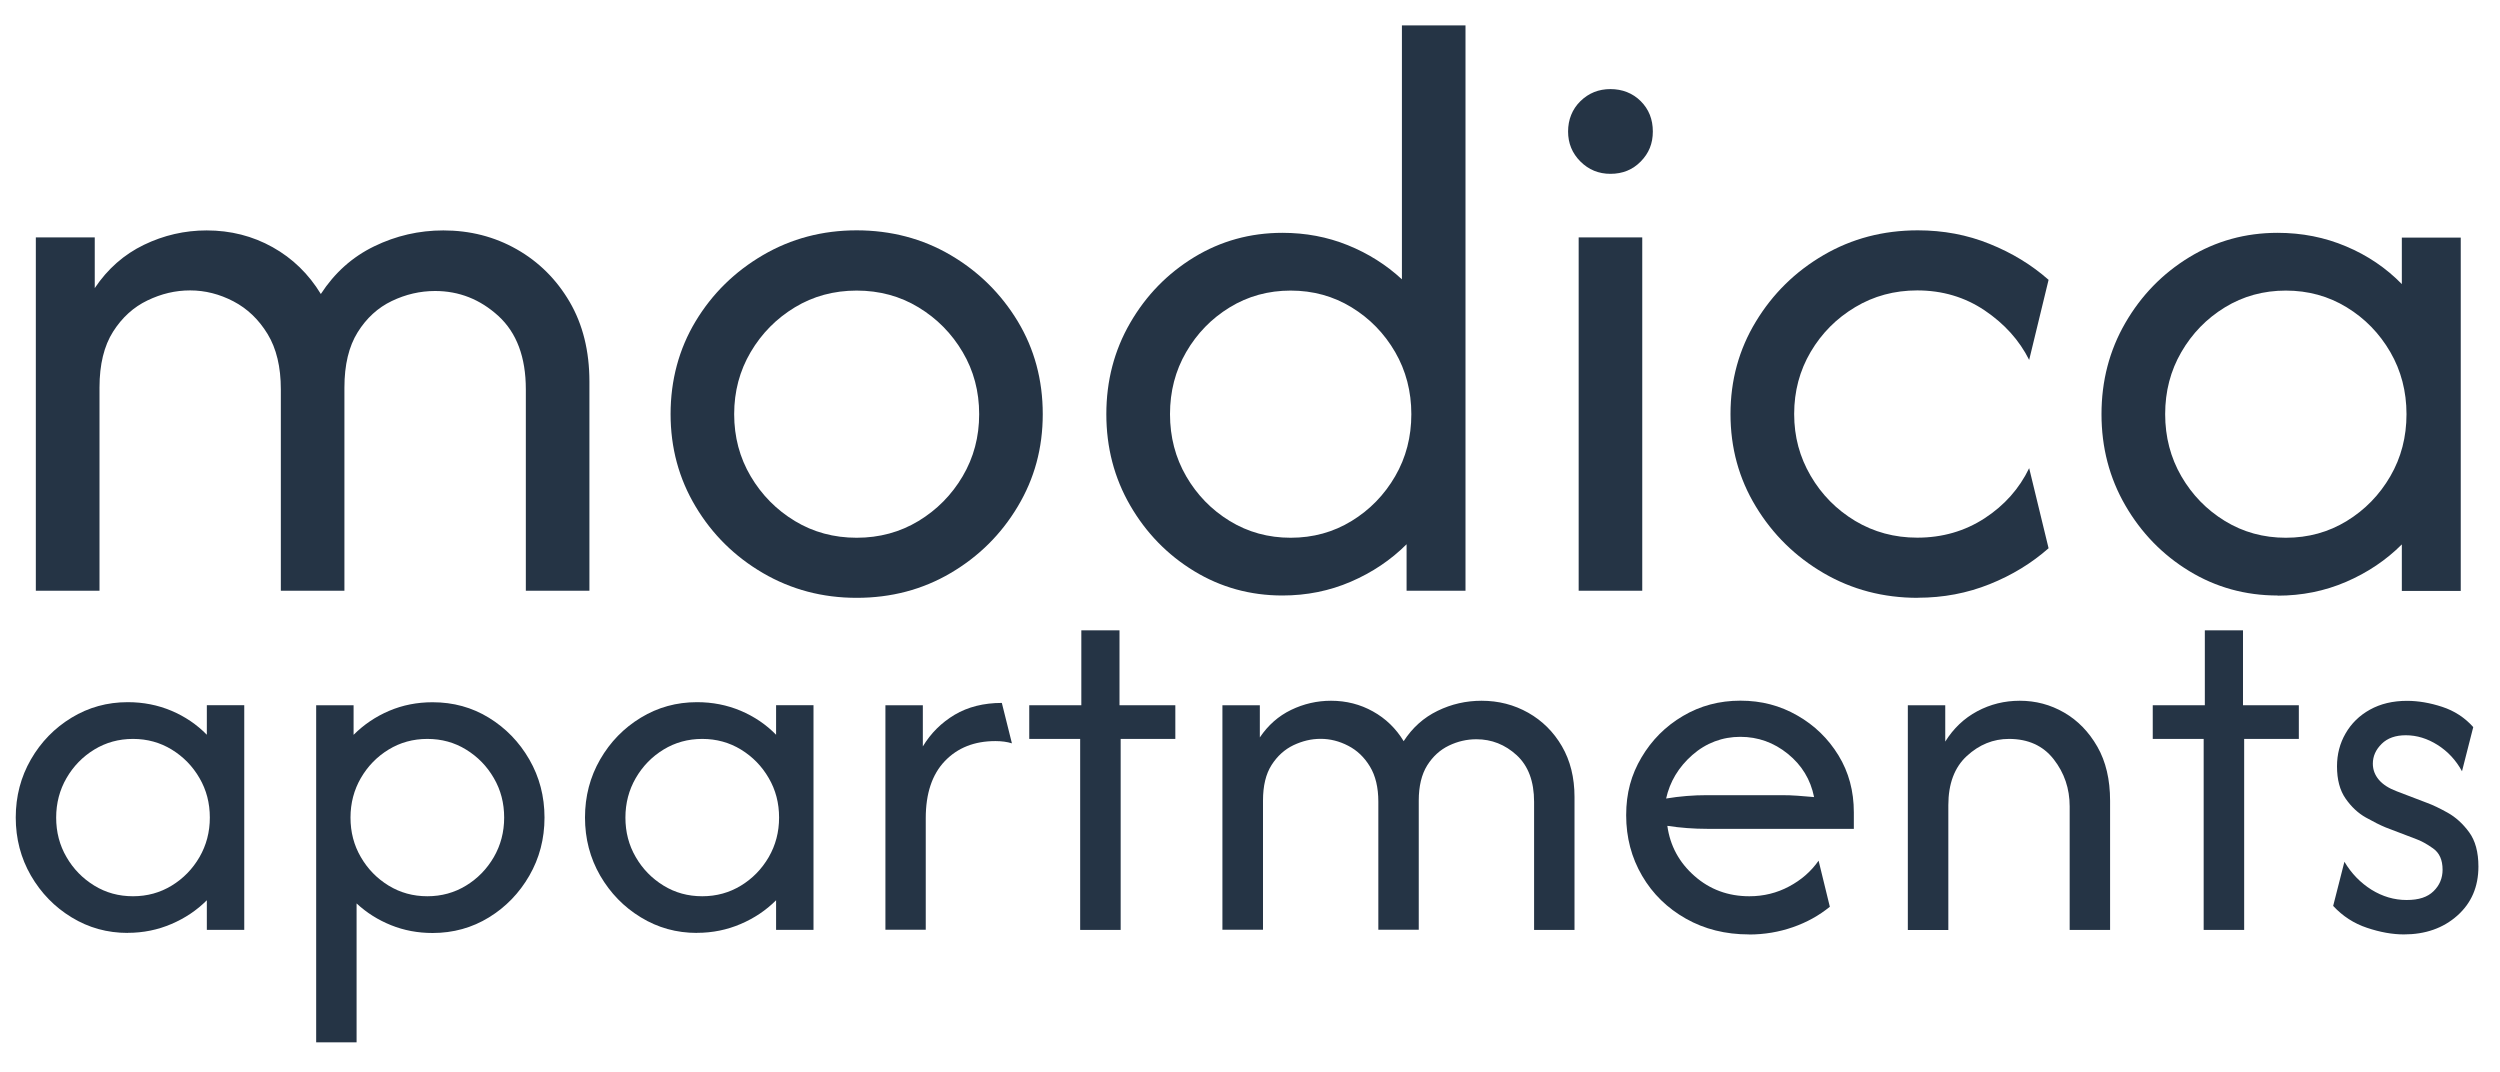 <?xml version="1.0" encoding="UTF-8"?>
<svg id="logos" xmlns="http://www.w3.org/2000/svg" viewBox="0 0 300 128.61">
  <defs>
    <style>
      .cls-1 {
        fill: #253445;
      }
    </style>
  </defs>
  <path class="cls-1" d="M4.3,70.89V28.49h7.07v6.08c1.55-2.31,3.52-4.04,5.9-5.19,2.38-1.15,4.89-1.73,7.53-1.73,2.87,0,5.51.67,7.91,2.01,2.4,1.34,4.33,3.22,5.79,5.62,1.65-2.54,3.78-4.45,6.4-5.72,2.61-1.27,5.38-1.91,8.3-1.91,3.2,0,6.14.75,8.8,2.26,2.66,1.51,4.78,3.62,6.36,6.32,1.58,2.71,2.37,5.9,2.37,9.57v25.09h-7.63v-24.17c0-3.86-1.1-6.79-3.29-8.8-2.19-2-4.72-3-7.6-3-1.79,0-3.52.4-5.19,1.2-1.67.8-3.04,2.05-4.1,3.75-1.06,1.7-1.59,3.91-1.59,6.64v24.38h-7.63v-24.17c0-2.69-.53-4.9-1.59-6.64-1.06-1.74-2.43-3.05-4.1-3.92-1.67-.87-3.4-1.31-5.19-1.31s-3.45.4-5.12,1.2c-1.67.8-3.05,2.05-4.13,3.75-1.08,1.7-1.63,3.93-1.63,6.71v24.38h-7.63Z"/>
  <path class="cls-1" d="M102.8,71.74c-4.1,0-7.84-.99-11.24-2.97-3.39-1.98-6.09-4.64-8.09-7.99-2-3.34-3-7.04-3-11.09s1-7.81,3-11.13c2-3.32,4.7-5.97,8.09-7.95,3.39-1.98,7.14-2.97,11.24-2.97s7.9.99,11.27,2.97c3.37,1.98,6.05,4.63,8.06,7.95,2,3.32,3,7.03,3,11.13s-1,7.75-3,11.09c-2,3.35-4.69,6.01-8.06,7.99-3.37,1.98-7.13,2.97-11.27,2.97ZM102.8,64.53c2.73,0,5.2-.67,7.42-2.01,2.21-1.34,3.98-3.13,5.3-5.37,1.32-2.24,1.98-4.72,1.98-7.45s-.66-5.22-1.98-7.45c-1.32-2.24-3.09-4.03-5.3-5.37-2.21-1.34-4.69-2.01-7.42-2.01s-5.21.67-7.42,2.01c-2.21,1.34-3.98,3.13-5.3,5.37-1.32,2.24-1.98,4.72-1.98,7.45s.66,5.22,1.98,7.45c1.32,2.24,3.09,4.03,5.3,5.37,2.21,1.34,4.69,2.01,7.42,2.01Z"/>
  <path class="cls-1" d="M153.89,71.46c-3.86,0-7.4-.98-10.6-2.93-3.2-1.95-5.76-4.58-7.67-7.88-1.91-3.3-2.86-6.95-2.86-10.95s.95-7.65,2.86-10.95c1.91-3.3,4.46-5.92,7.67-7.88,3.2-1.95,6.74-2.93,10.6-2.93,2.78,0,5.39.49,7.84,1.48,2.45.99,4.62,2.36,6.5,4.1V3.05h7.63v67.84h-7.07v-5.58c-1.88,1.88-4.11,3.38-6.68,4.49-2.57,1.11-5.31,1.66-8.23,1.66ZM154.88,64.53c2.69,0,5.12-.67,7.31-2.01,2.19-1.34,3.93-3.13,5.23-5.37,1.3-2.24,1.94-4.72,1.94-7.45s-.65-5.22-1.94-7.45c-1.3-2.24-3.04-4.03-5.23-5.37-2.19-1.34-4.63-2.01-7.31-2.01s-5.12.67-7.31,2.01c-2.19,1.34-3.93,3.13-5.23,5.37-1.3,2.24-1.94,4.72-1.94,7.45s.65,5.22,1.94,7.45c1.3,2.24,3.04,4.03,5.23,5.37,2.19,1.34,4.63,2.01,7.31,2.01Z"/>
  <path class="cls-1" d="M193.25,20.86c-1.41,0-2.61-.49-3.6-1.48-.99-.99-1.48-2.19-1.48-3.6s.49-2.67,1.48-3.64c.99-.97,2.19-1.45,3.6-1.45s2.67.48,3.64,1.45c.97.97,1.45,2.18,1.45,3.64s-.48,2.61-1.45,3.6c-.97.99-2.18,1.48-3.64,1.48ZM189.44,70.89V28.49h7.63v42.4h-7.63Z"/>
  <path class="cls-1" d="M230.14,71.74c-4.15,0-7.91-.99-11.31-2.97-3.39-1.98-6.1-4.64-8.13-7.99-2.03-3.34-3.04-7.04-3.04-11.09s1.01-7.75,3.04-11.09c2.02-3.34,4.73-6.01,8.13-7.99,3.39-1.98,7.16-2.97,11.31-2.97,3.06,0,5.94.54,8.62,1.63,2.69,1.08,5.04,2.52,7.07,4.31l-2.33,9.61c-1.18-2.36-2.96-4.33-5.34-5.94-2.38-1.6-5.08-2.4-8.09-2.4-2.73,0-5.22.67-7.45,2.01-2.24,1.34-4.02,3.13-5.34,5.37-1.32,2.24-1.98,4.72-1.98,7.45s.66,5.16,1.98,7.42c1.32,2.26,3.1,4.06,5.34,5.41,2.24,1.34,4.72,2.01,7.45,2.01,3.01,0,5.71-.78,8.09-2.33,2.38-1.55,4.16-3.56,5.34-6.01l2.33,9.61c-2.03,1.79-4.38,3.23-7.07,4.31s-5.56,1.63-8.62,1.63Z"/>
  <path class="cls-1" d="M273.31,71.46c-3.86,0-7.4-.98-10.6-2.93-3.2-1.95-5.76-4.58-7.67-7.88-1.91-3.3-2.86-6.95-2.86-10.95s.95-7.65,2.86-10.95c1.91-3.3,4.46-5.92,7.67-7.88,3.2-1.95,6.74-2.93,10.6-2.93,2.92,0,5.66.54,8.23,1.63,2.57,1.08,4.79,2.59,6.68,4.52v-5.58h7.07v42.4h-7.07v-5.58c-1.88,1.88-4.11,3.38-6.68,4.49-2.57,1.11-5.31,1.66-8.23,1.66ZM274.3,64.53c2.69,0,5.12-.67,7.31-2.01,2.19-1.34,3.93-3.13,5.23-5.37,1.3-2.24,1.94-4.72,1.94-7.45s-.65-5.22-1.94-7.45c-1.3-2.24-3.04-4.03-5.23-5.37-2.19-1.34-4.63-2.01-7.31-2.01s-5.12.67-7.31,2.01c-2.19,1.34-3.93,3.13-5.23,5.37-1.3,2.24-1.94,4.72-1.94,7.45s.65,5.22,1.94,7.45c1.3,2.24,3.04,4.03,5.23,5.37,2.19,1.34,4.63,2.01,7.31,2.01Z"/>
  <path class="cls-1" d="M15.33,111.95c-2.46,0-4.7-.62-6.74-1.87-2.04-1.24-3.66-2.91-4.88-5.01-1.21-2.1-1.82-4.42-1.82-6.97s.61-4.87,1.82-6.97c1.21-2.1,2.84-3.77,4.88-5.01,2.04-1.24,4.28-1.86,6.74-1.86,1.86,0,3.6.34,5.24,1.03,1.63.69,3.05,1.65,4.25,2.88v-3.55h4.49v26.96h-4.49v-3.55c-1.2,1.2-2.61,2.15-4.25,2.85-1.63.7-3.38,1.06-5.24,1.06ZM15.96,107.55c1.71,0,3.26-.43,4.65-1.28,1.39-.85,2.5-1.99,3.33-3.42.82-1.42,1.24-3,1.24-4.74s-.41-3.32-1.24-4.74c-.82-1.42-1.93-2.56-3.33-3.42-1.39-.85-2.94-1.28-4.65-1.28s-3.26.43-4.65,1.28-2.5,1.99-3.33,3.42c-.82,1.42-1.24,3-1.24,4.74s.41,3.32,1.24,4.74c.82,1.42,1.93,2.56,3.33,3.42s2.94,1.28,4.65,1.28Z"/>
  <path class="cls-1" d="M37.94,125.08v-40.45h4.49v3.55c1.23-1.23,2.65-2.19,4.27-2.88,1.62-.69,3.36-1.03,5.21-1.03,2.49,0,4.74.62,6.76,1.86,2.02,1.24,3.64,2.91,4.85,5.01,1.21,2.1,1.82,4.42,1.82,6.97s-.61,4.87-1.82,6.97c-1.21,2.1-2.83,3.77-4.85,5.01-2.02,1.24-4.28,1.87-6.76,1.87-1.77,0-3.43-.31-4.99-.94-1.56-.63-2.94-1.5-4.13-2.61v16.67h-4.85ZM51.28,107.55c1.71,0,3.26-.43,4.65-1.28s2.5-1.99,3.33-3.42c.82-1.42,1.24-3,1.24-4.74s-.41-3.32-1.24-4.74c-.82-1.42-1.93-2.56-3.33-3.42s-2.94-1.28-4.65-1.28-3.26.43-4.65,1.28c-1.39.85-2.5,1.99-3.33,3.42-.82,1.42-1.24,3-1.24,4.74s.41,3.32,1.24,4.74c.82,1.42,1.93,2.56,3.33,3.42,1.39.85,2.94,1.28,4.65,1.28Z"/>
  <path class="cls-1" d="M83.64,111.95c-2.46,0-4.7-.62-6.74-1.87-2.04-1.24-3.66-2.91-4.88-5.01-1.21-2.1-1.82-4.42-1.82-6.97s.61-4.87,1.82-6.97c1.21-2.1,2.84-3.77,4.88-5.01,2.04-1.24,4.28-1.86,6.74-1.86,1.86,0,3.6.34,5.24,1.03,1.63.69,3.05,1.65,4.25,2.88v-3.55h4.49v26.96h-4.49v-3.55c-1.2,1.2-2.61,2.15-4.25,2.85-1.63.7-3.38,1.06-5.24,1.06ZM84.27,107.55c1.71,0,3.26-.43,4.65-1.28,1.39-.85,2.5-1.99,3.33-3.42.82-1.42,1.24-3,1.24-4.74s-.41-3.32-1.24-4.74c-.82-1.42-1.93-2.56-3.33-3.42-1.39-.85-2.94-1.28-4.65-1.28s-3.26.43-4.65,1.28-2.5,1.99-3.33,3.42c-.82,1.42-1.24,3-1.24,4.74s.41,3.32,1.24,4.74c.82,1.42,1.93,2.56,3.33,3.42s2.94,1.28,4.65,1.28Z"/>
  <path class="cls-1" d="M106.25,111.59v-26.96h4.49v4.94c.96-1.59,2.23-2.85,3.82-3.8,1.59-.94,3.48-1.42,5.66-1.42l1.21,4.85c-.57-.18-1.23-.27-1.98-.27-2.52,0-4.54.8-6.07,2.4-1.53,1.6-2.29,3.89-2.29,6.85v13.39h-4.85Z"/>
  <path class="cls-1" d="M129.62,111.59v-22.92h-6.11v-4.04h6.25v-8.99h4.58v8.99h6.7v4.04h-6.56v22.92h-4.85Z"/>
  <path class="cls-1" d="M146.69,111.59v-26.96h4.49v3.86c.99-1.47,2.24-2.57,3.75-3.3,1.51-.73,3.11-1.1,4.79-1.1,1.83,0,3.51.43,5.03,1.28,1.53.85,2.76,2.04,3.69,3.57,1.05-1.62,2.4-2.83,4.07-3.64,1.66-.81,3.42-1.21,5.28-1.21,2.04,0,3.9.48,5.6,1.44,1.69.96,3.04,2.3,4.04,4.02,1,1.72,1.51,3.75,1.51,6.09v15.95h-4.85v-15.37c0-2.46-.7-4.32-2.09-5.6-1.39-1.27-3-1.91-4.83-1.91-1.14,0-2.24.25-3.3.76-1.06.51-1.93,1.3-2.61,2.38-.67,1.08-1.01,2.49-1.01,4.22v15.5h-4.85v-15.37c0-1.71-.34-3.12-1.01-4.22-.67-1.11-1.54-1.94-2.61-2.49-1.06-.55-2.16-.83-3.3-.83s-2.19.26-3.26.76c-1.06.51-1.94,1.3-2.63,2.38-.69,1.08-1.03,2.5-1.03,4.27v15.5h-4.85Z"/>
  <path class="cls-1" d="M209.88,112.13c-2.82,0-5.34-.63-7.57-1.89-2.23-1.26-3.99-2.97-5.26-5.15-1.27-2.17-1.91-4.59-1.91-7.26s.61-4.86,1.84-6.94c1.23-2.08,2.88-3.74,4.97-4.97,2.08-1.23,4.38-1.84,6.9-1.84s4.76.59,6.83,1.78c2.07,1.18,3.71,2.78,4.94,4.79,1.23,2.01,1.84,4.28,1.84,6.83v1.98h-17.62c-.78,0-1.57-.03-2.38-.09-.81-.06-1.6-.15-2.38-.27.33,2.4,1.42,4.4,3.26,6.02s4.04,2.43,6.58,2.43c1.71,0,3.3-.39,4.76-1.17,1.47-.78,2.65-1.81,3.55-3.1l1.35,5.53c-1.29,1.05-2.76,1.87-4.43,2.45-1.66.58-3.42.88-5.28.88ZM199.95,95.82c1.62-.27,3.25-.4,4.9-.4h8.94c.66,0,1.31.02,1.95.07.64.05,1.3.1,1.95.16-.42-2.1-1.47-3.83-3.15-5.19-1.68-1.36-3.58-2.04-5.71-2.04s-4.1.73-5.75,2.18c-1.65,1.45-2.7,3.2-3.15,5.24Z"/>
  <path class="cls-1" d="M228.94,111.59v-26.96h4.49v4.36c.99-1.59,2.27-2.8,3.84-3.64,1.57-.84,3.27-1.26,5.1-1.26,1.92,0,3.69.47,5.33,1.42,1.63.94,2.96,2.31,3.98,4.09,1.02,1.78,1.53,3.95,1.53,6.49v15.5h-4.85v-14.83c0-2.13-.64-4.01-1.91-5.64-1.27-1.63-3.06-2.45-5.37-2.45-1.89,0-3.57.68-5.06,2.05-1.48,1.36-2.22,3.33-2.22,5.91v14.97h-4.85Z"/>
  <path class="cls-1" d="M264.44,111.59v-22.92h-6.11v-4.04h6.25v-8.99h4.58v8.99h6.7v4.04h-6.56v22.92h-4.85Z"/>
  <path class="cls-1" d="M288.48,112.13c-1.38,0-2.85-.26-4.43-.79-1.57-.52-2.93-1.4-4.07-2.63l1.35-5.3c.84,1.41,1.92,2.52,3.24,3.35,1.32.82,2.73,1.24,4.22,1.24s2.52-.35,3.24-1.06c.72-.7,1.08-1.57,1.08-2.58,0-1.17-.38-2.02-1.15-2.56-.76-.54-1.45-.91-2.04-1.12l-3.64-1.39c-.66-.27-1.45-.67-2.38-1.19-.93-.52-1.74-1.28-2.43-2.27-.69-.99-1.03-2.28-1.03-3.87,0-1.44.34-2.76,1.03-3.95.69-1.2,1.66-2.15,2.92-2.85,1.26-.7,2.74-1.06,4.45-1.06,1.35,0,2.76.24,4.22.72,1.47.48,2.71,1.29,3.73,2.43l-1.35,5.3c-.72-1.32-1.69-2.37-2.92-3.15-1.23-.78-2.5-1.17-3.82-1.17-1.23,0-2.2.34-2.9,1.03-.7.69-1.06,1.48-1.06,2.38,0,.72.24,1.36.72,1.93.48.57,1.2,1.03,2.16,1.39l3.64,1.39c.66.24,1.48.63,2.45,1.17.97.54,1.83,1.32,2.58,2.34.75,1.02,1.12,2.4,1.12,4.13,0,2.43-.85,4.39-2.54,5.89-1.69,1.5-3.83,2.25-6.4,2.25Z"/>
</svg>